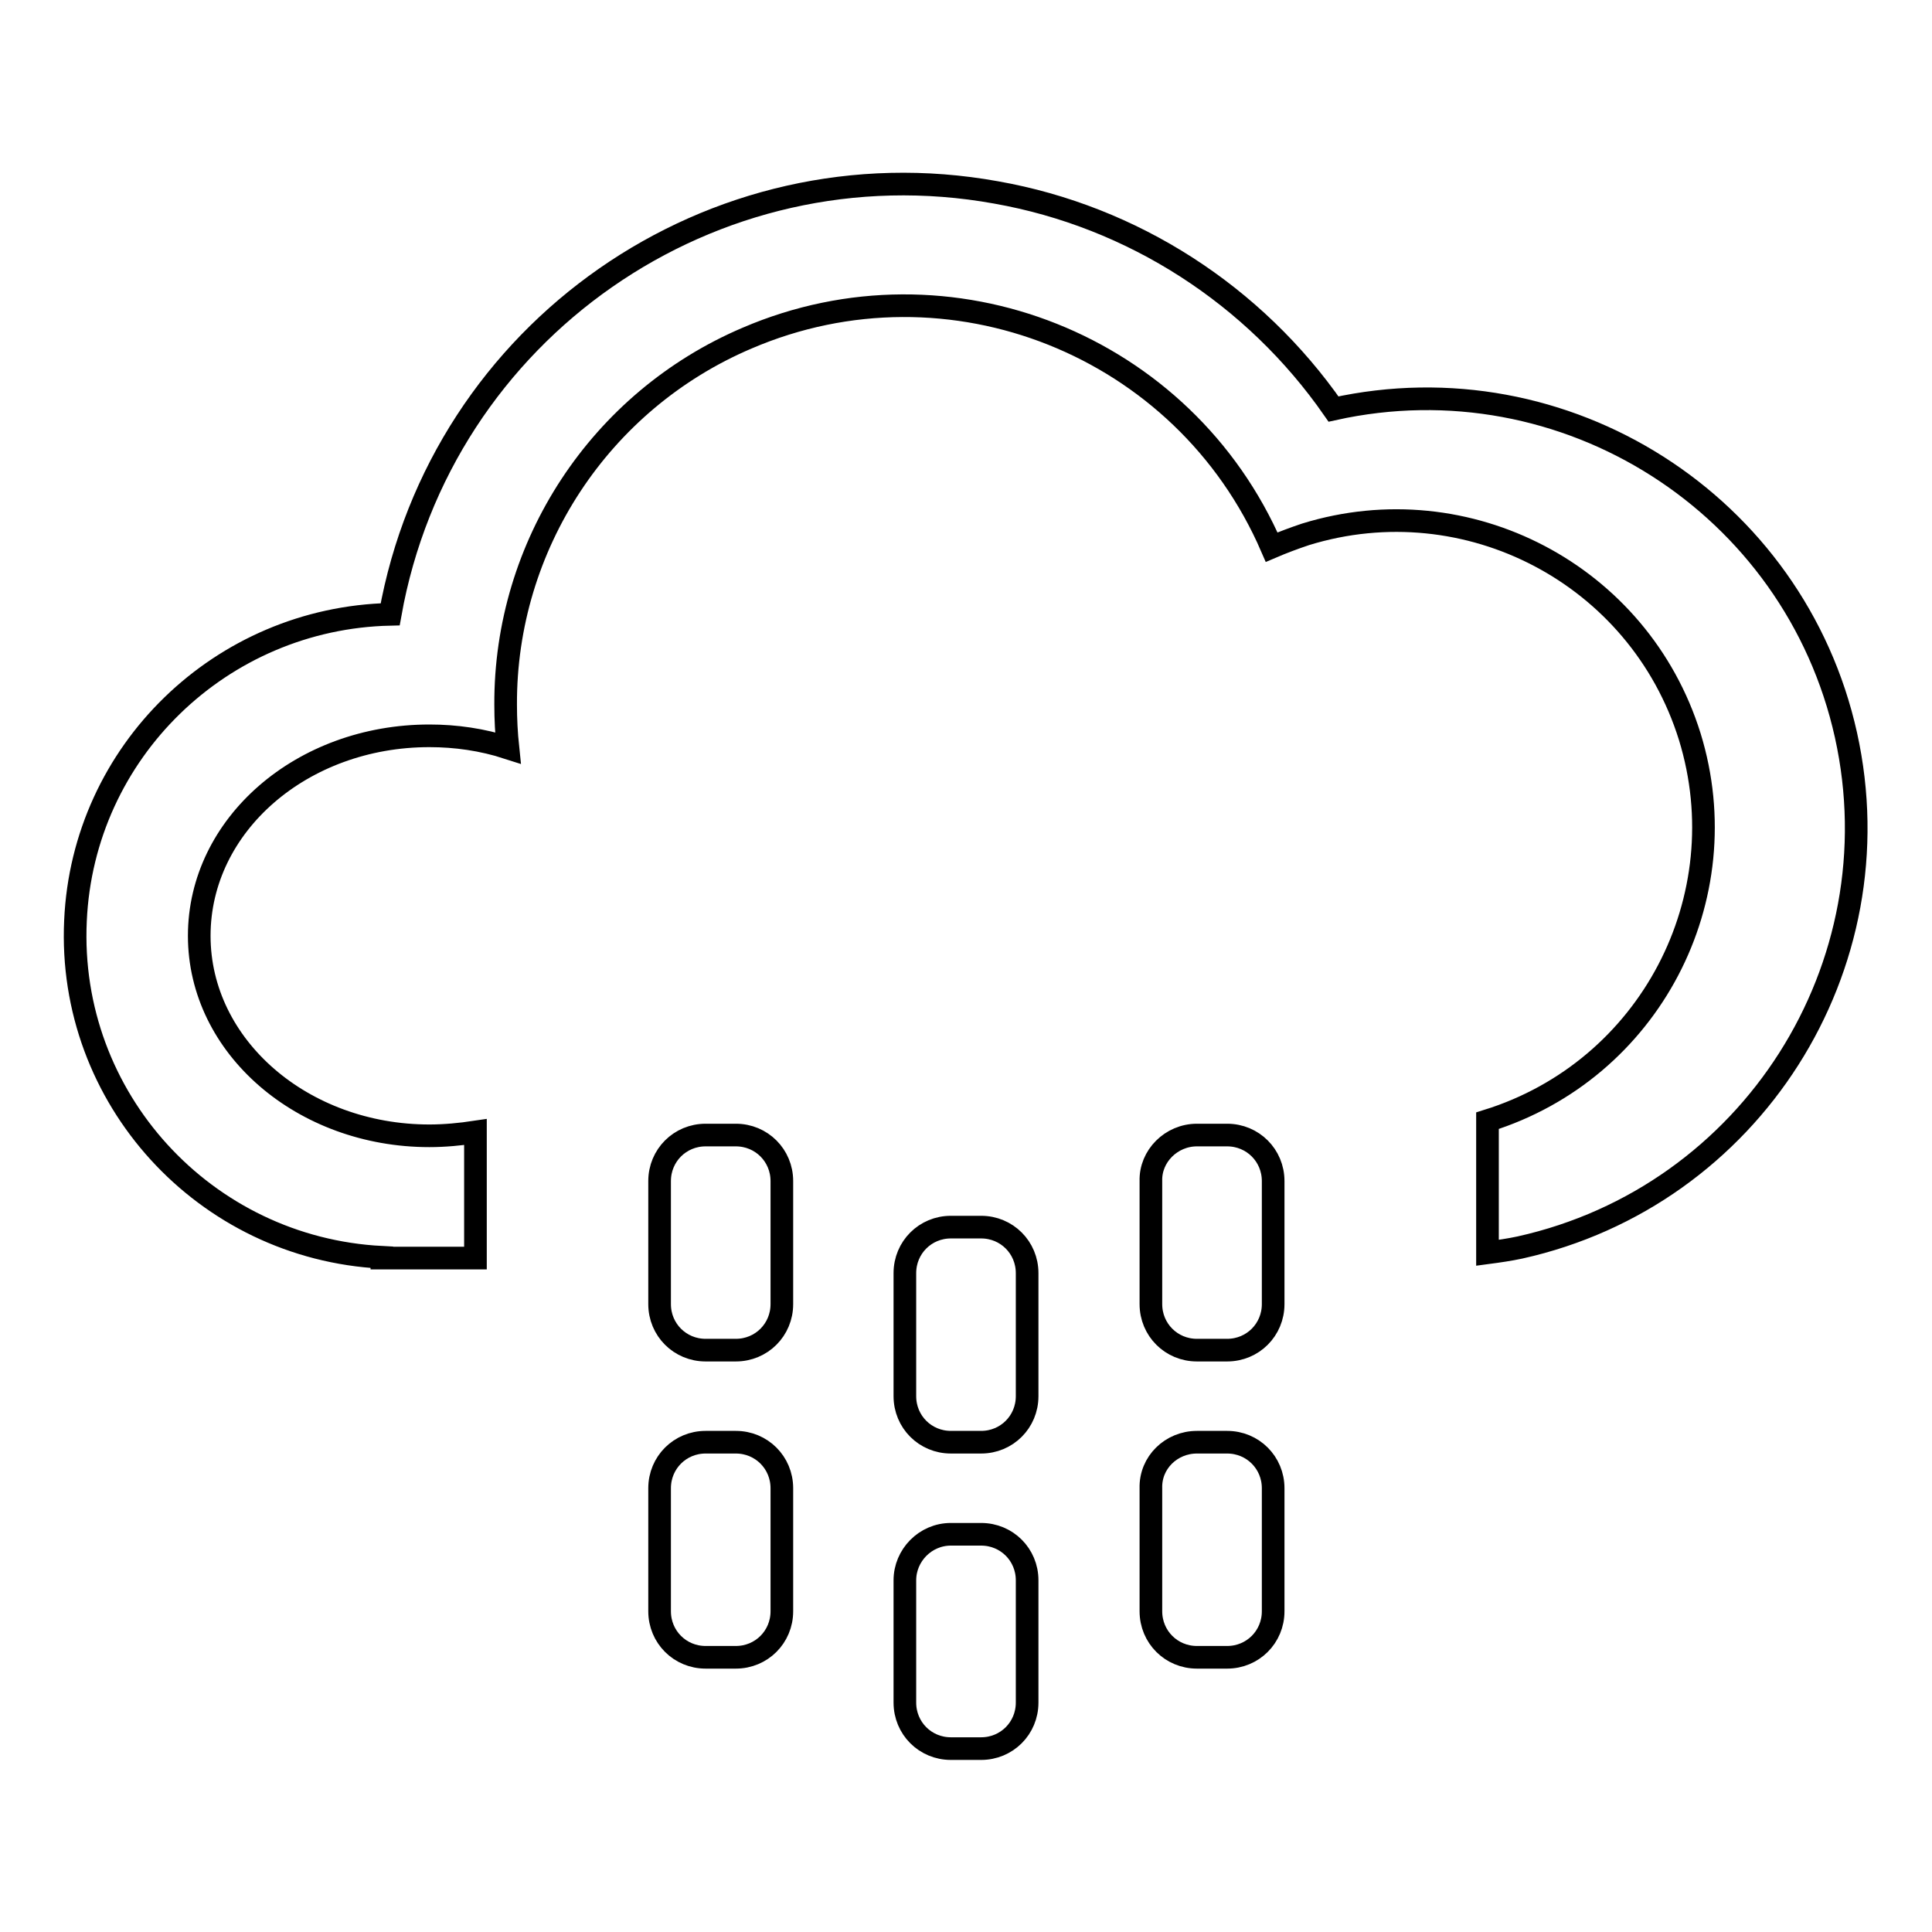 <?xml version="1.0" encoding="utf-8"?>
<!-- Svg Vector Icons : http://www.onlinewebfonts.com/icon -->
<!DOCTYPE svg PUBLIC "-//W3C//DTD SVG 1.1//EN" "http://www.w3.org/Graphics/SVG/1.1/DTD/svg11.dtd">
<svg version="1.1" xmlns="http://www.w3.org/2000/svg" xmlns:xlink="http://www.w3.org/1999/xlink" x="0px" y="0px" viewBox="0 0 256 256" enable-background="new 0 0 256 256" xml:space="preserve">
<g> <path stroke-width="3" fill-opacity="0" stroke="#000000"  d="M197.1,166v-17.5c21.5-6.7,33.4-29.5,26.8-50.9c-6.7-21.5-29.5-33.4-50.9-26.8c-1.5,0.5-3.1,1.1-4.5,1.7 C156.9,45.7,125.8,33.3,99,44.8c-19.5,8.3-32.1,27.5-32,48.6c0,1.9,0.1,3.8,0.3,5.7c-3.4-1.1-6.9-1.6-10.4-1.6 c-16.9,0-30.5,11.8-30.5,26.5s13.7,26.5,30.5,26.5c2,0,4.1-0.2,6.1-0.5v16.7H50.6v-0.1C27.1,165.4,8.9,145.5,10,122 c1-22.4,19.3-40.1,41.7-40.6c6.7-37.6,42.7-62.7,80.3-55.9c18.1,3.2,34.2,13.6,44.7,28.7c30.7-6.8,61.1,12.6,67.9,43.2 c6.8,30.7-12.6,61.1-43.2,67.9C200,165.6,198.6,165.8,197.1,166L197.1,166z M93.5,150.4h4c3.4,0,6.1,2.7,6.1,6.1v16.3 c0,3.4-2.7,6.1-6.1,6.1h-4c-3.4,0-6.1-2.7-6.1-6.1v-16.3C87.4,153.1,90.1,150.4,93.5,150.4z M93.5,191.1h4c3.4,0,6.1,2.7,6.1,6.1 v16.3c0,3.4-2.7,6.1-6.1,6.1h-4c-3.4,0-6.1-2.7-6.1-6.1v-16.3C87.4,193.8,90.1,191.1,93.5,191.1z M126,162.6h4 c3.4,0,6.1,2.7,6.1,6.1V185c0,3.4-2.7,6.1-6.1,6.1h-4c-3.4,0-6.1-2.7-6.1-6.1v-16.3C119.9,165.3,122.6,162.6,126,162.6L126,162.6z  M126,203.3h4c3.4,0,6.1,2.7,6.1,6.1v16.2c0,3.4-2.7,6.1-6.1,6.1h-4c-3.4,0-6.1-2.7-6.1-6.1v-16.2 C119.9,206.1,122.6,203.3,126,203.3L126,203.3z M158.6,150.4h4c3.4,0,6.1,2.7,6.1,6.1v16.3c0,3.4-2.7,6.1-6.1,6.1c0,0,0,0,0,0h-4 c-3.4,0-6.1-2.7-6.1-6.1v-16.3C152.4,153.2,155.2,150.4,158.6,150.4C158.5,150.4,158.5,150.4,158.6,150.4L158.6,150.4z  M158.6,191.1h4c3.4,0,6.1,2.7,6.1,6.1v16.3c0,3.4-2.7,6.1-6.1,6.1h-4c-3.4,0-6.1-2.7-6.1-6.1v-16.3 C152.4,193.8,155.2,191.1,158.6,191.1L158.6,191.1z"/></g>
</svg>